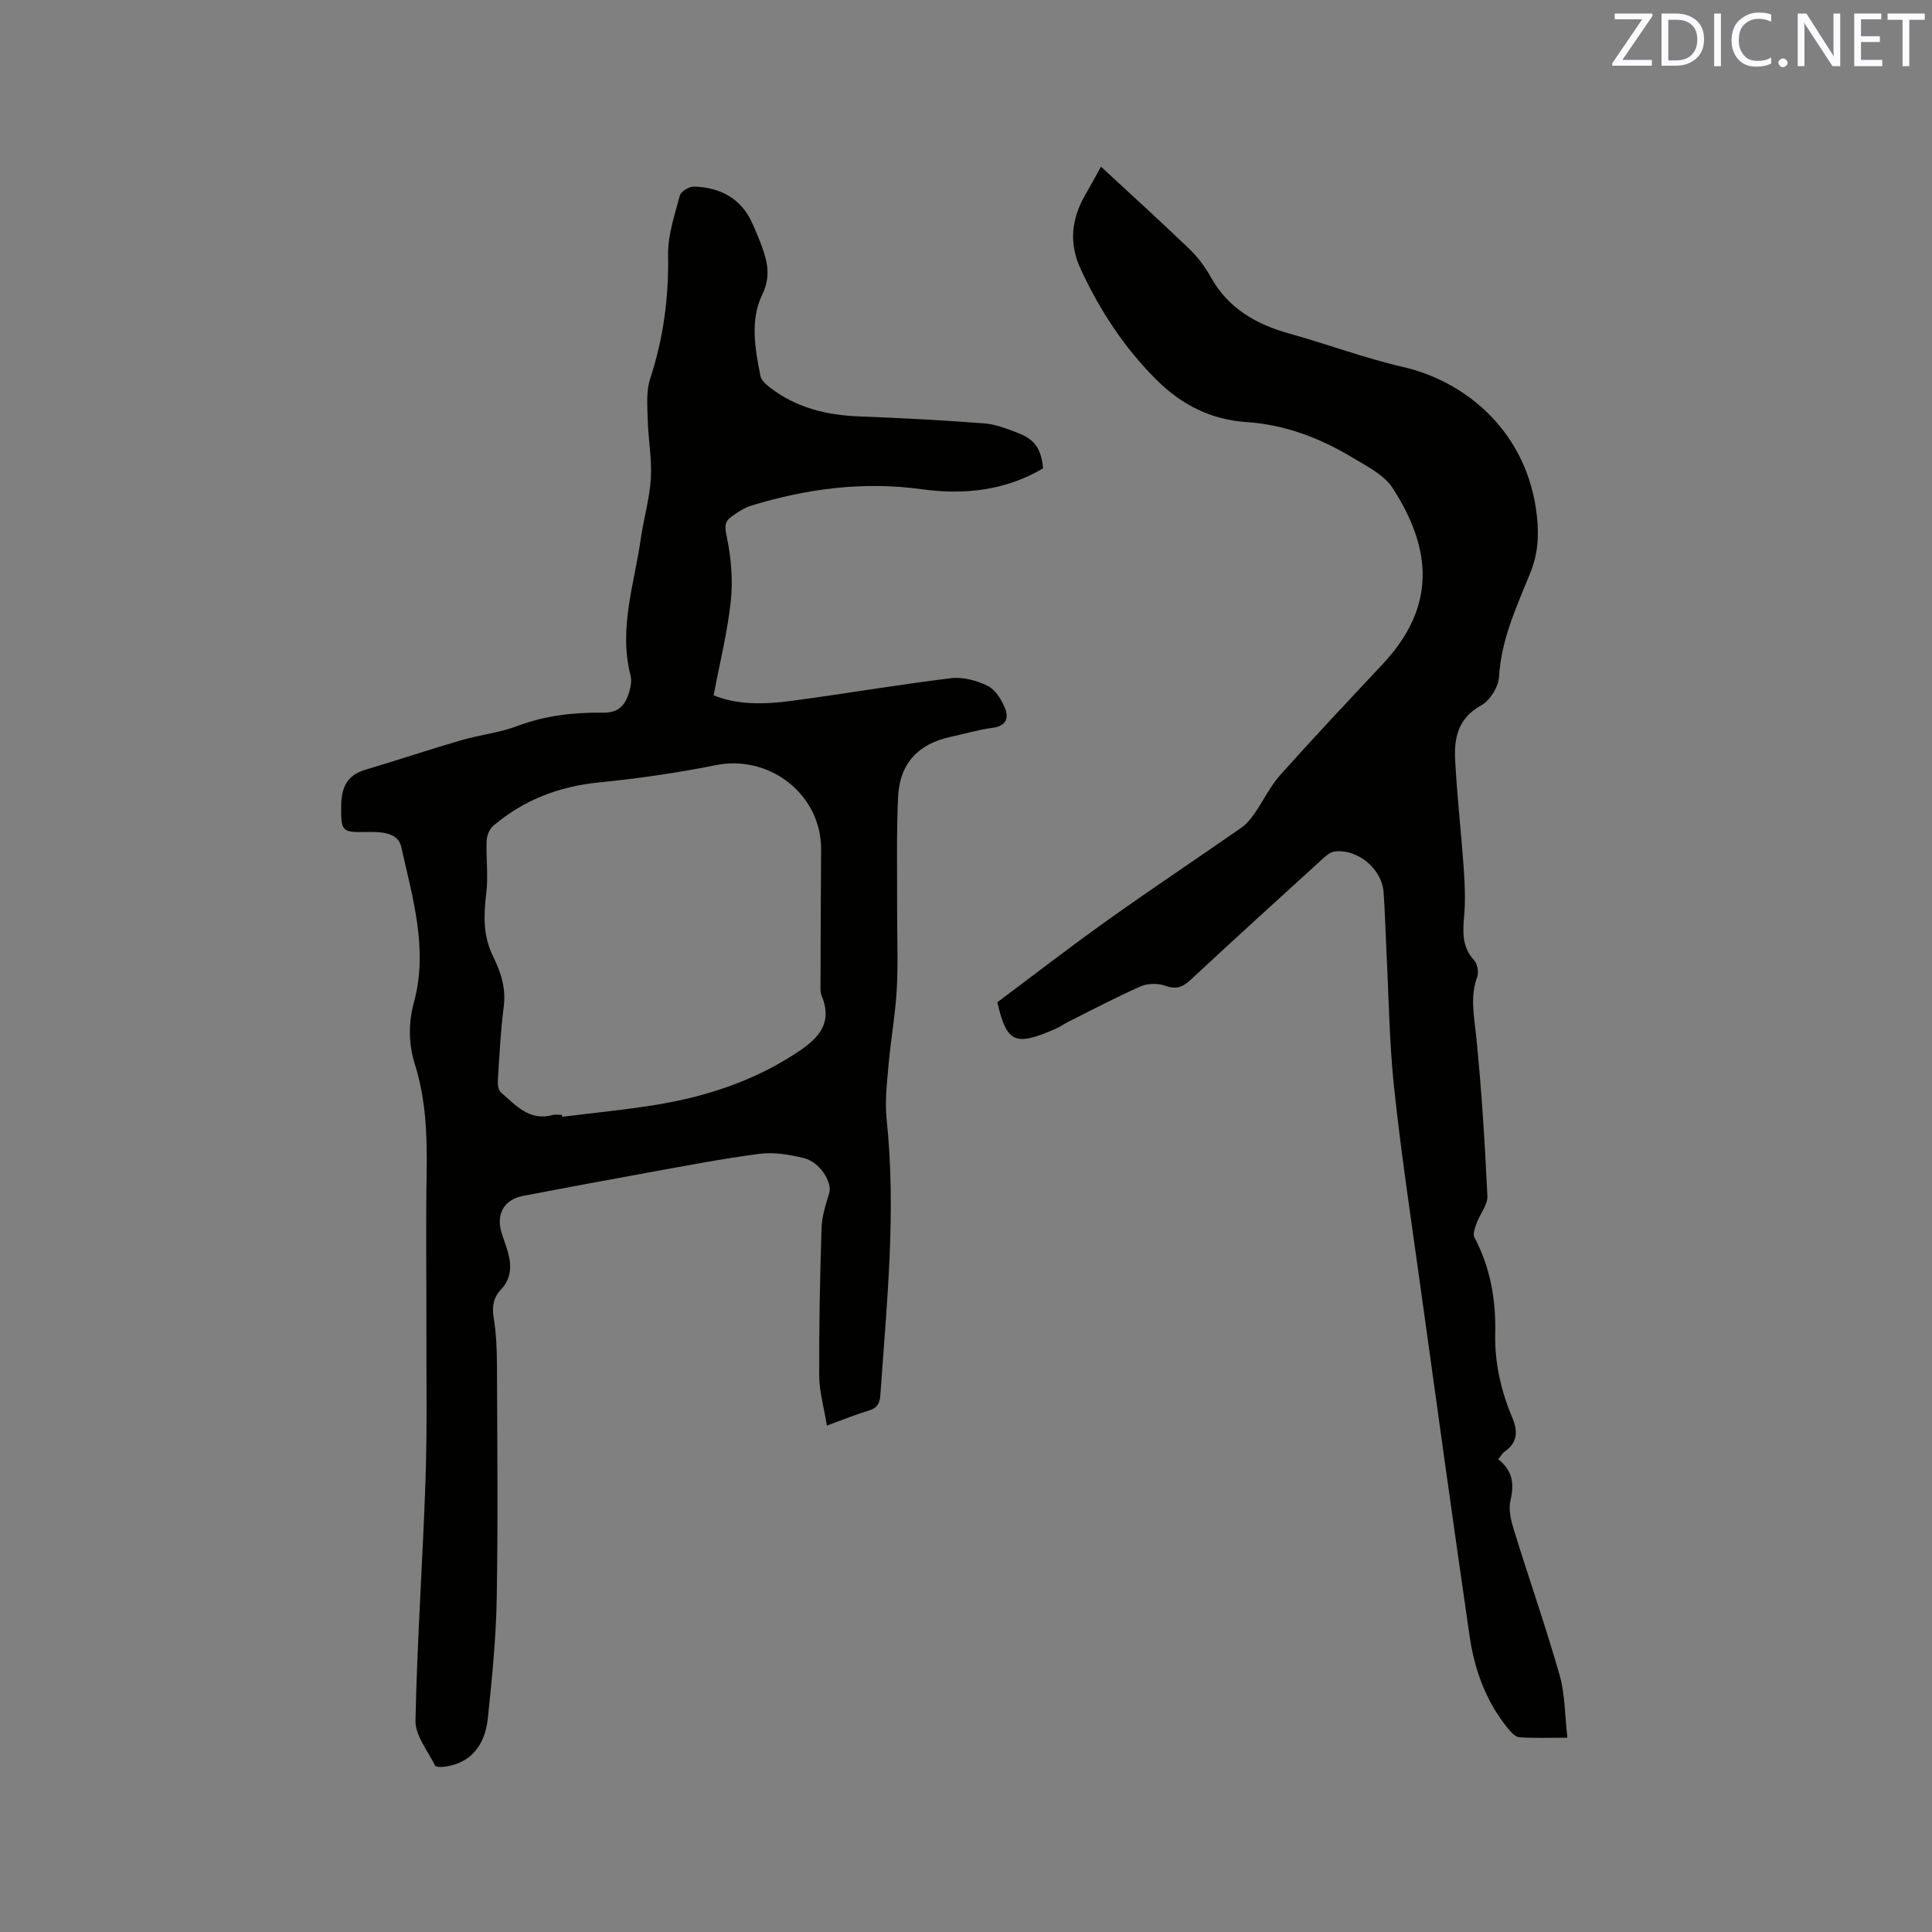 <svg enable-background="new 0 0 400 400" viewBox="0 0 400 400" xmlns="http://www.w3.org/2000/svg"><rect x="0" y="0" width="400" height="400" fill="#808080" stroke="none"/><path d="m171.2 295.15c-.63-3.86-1.58-7.09-1.59-10.33-.05-10.18.16-20.36.48-30.53.08-2.42.84-4.86 1.58-7.2.71-2.25-1.88-6.5-5.25-7.32-2.94-.71-6.13-1.27-9.08-.89-7.76 1-15.46 2.5-23.17 3.89-8.65 1.56-17.29 3.19-25.92 4.84-3.81.73-5.55 3.69-4.45 7.46.41 1.42.98 2.79 1.37 4.22.77 2.79.7 5.43-1.45 7.7-1.55 1.64-1.9 3.5-1.51 5.83.54 3.22.66 6.54.68 9.81.06 16.12.23 32.24-.05 48.36-.14 8.25-.98 16.5-1.83 24.71-.63 6.02-3.85 9.38-8.9 10.07-.68.09-1.86.12-2.02-.21-1.52-3.06-4.13-6.24-4.07-9.33.34-16.64 1.52-33.25 2.08-49.89.35-10.38.16-20.78.18-31.17.02-10.82-.13-21.64.05-32.45.12-7.57-.14-15.06-2.42-22.32-1.35-4.29-1.37-8.59-.22-12.83 3.01-11.07-.27-21.64-2.61-32.22-.7-3.18-4.5-3.13-7.3-3.09-4.93.07-5.16-.11-5.15-5.11.01-3.68.91-6.55 4.89-7.74 6.67-1.99 13.28-4.2 19.96-6.15 3.86-1.13 7.95-1.54 11.68-2.96 5.78-2.19 11.73-2.82 17.75-2.75 3.27.04 4.57-1.66 5.35-4.24.33-1.09.56-2.39.29-3.45-2.5-9.68.77-18.91 2.11-28.28.6-4.19 1.84-8.33 2.09-12.53.24-4.06-.55-8.17-.65-12.27-.07-2.8-.34-5.81.51-8.38 2.75-8.36 3.86-16.81 3.71-25.61-.07-4.1 1.36-8.28 2.44-12.33.23-.85 1.96-1.87 2.96-1.83 5.47.19 9.79 2.47 12.1 7.73.68 1.55 1.36 3.11 1.93 4.7 1.19 3.29 1.84 6.26.06 9.95-2.56 5.3-1.48 11.22-.36 16.86.18.88 1.16 1.73 1.96 2.35 5.41 4.19 11.66 5.73 18.4 5.99 8.67.33 17.34.79 25.99 1.45 2.37.18 4.73 1.13 7 2 3.46 1.32 4.76 3.28 5.16 7.31-7.8 4.6-16.33 5.53-25.12 4.32-12.01-1.66-23.66-.14-35.13 3.34-1.57.48-3.05 1.43-4.38 2.42-1.51 1.12-1.2 2.42-.81 4.33.87 4.26 1.24 8.8.78 13.11-.68 6.37-2.26 12.65-3.55 19.46 4.81 2.02 10.49 1.91 16.12 1.16 11.02-1.47 21.99-3.35 33.03-4.7 2.45-.3 5.3.48 7.57 1.58 1.57.76 2.83 2.78 3.56 4.52.87 2.07.36 3.81-2.53 4.18-2.93.37-5.79 1.25-8.69 1.87-6.7 1.45-10.54 5.48-10.87 12.44-.36 7.72-.17 15.47-.2 23.2-.02 5.51.23 11.04-.07 16.54-.29 5.25-1.24 10.45-1.7 15.69-.33 3.77-.79 7.62-.4 11.35 2.02 19.12.02 38.12-1.31 57.15-.12 1.77-.76 2.62-2.43 3.13-2.55.75-4.99 1.76-8.63 3.09zm-54.86-64.32c.02.13.03.26.05.39 6.5-.82 13.04-1.43 19.5-2.49 10.1-1.66 19.71-4.77 28.42-10.36 4.58-2.94 8.4-6.05 5.76-12.32-.27-.65-.19-1.47-.19-2.21.03-9.31.04-18.62.12-27.92.09-11.39-10.63-19.77-21.83-17.5-7.96 1.61-16.05 2.76-24.14 3.57-8.3.83-15.62 3.63-21.93 9.01-.78.67-1.31 2.03-1.35 3.1-.14 3.63.37 7.33-.08 10.91-.56 4.52-.66 8.79 1.41 12.99 1.59 3.23 2.71 6.55 2.22 10.36-.65 5.03-.9 10.13-1.22 15.2-.06.87.06 2.11.61 2.59 3.07 2.65 5.89 6.04 10.75 4.7.59-.16 1.27-.02 1.9-.02z" fill="#010100"/><path d="m206.49 207.5c7.54-5.63 15.08-11.47 22.83-16.99 9.15-6.52 18.5-12.74 27.71-19.16 1.06-.74 1.95-1.84 2.7-2.92 1.84-2.64 3.24-5.65 5.37-8.02 6.92-7.75 14.05-15.31 21.15-22.89 11.07-11.81 10.33-23.71 2.09-36.46-1.77-2.74-5.29-4.49-8.25-6.28-6.78-4.09-14.06-6.87-22.07-7.4-7.31-.48-13.4-3.59-18.55-8.71-6.7-6.65-11.75-14.4-15.72-22.94-2.51-5.41-1.91-10.46.98-15.46 1-1.73 1.95-3.48 3.22-5.76 6.24 5.79 12.32 11.29 18.23 16.97 1.74 1.67 3.27 3.68 4.44 5.79 3.63 6.59 9.45 9.88 16.42 11.82 7.85 2.19 15.52 5.07 23.45 6.89 13.15 3.02 25.88 13.59 27.72 30.97.44 4.14.18 7.82-1.39 11.69-2.81 6.94-6.02 13.75-6.46 21.49-.12 2.08-1.87 4.9-3.69 5.9-4.75 2.61-5.64 6.71-5.4 11.27.4 7.61 1.27 15.2 1.8 22.81.22 3.15.34 6.34.07 9.48-.29 3.35-.48 6.45 2.05 9.21.69.75 1.01 2.48.65 3.45-1.5 4.08-.65 8.01-.23 12.13 1.13 11.05 1.81 22.15 2.34 33.24.09 1.82-1.53 3.69-2.22 5.59-.34.94-.85 2.25-.47 2.97 3.31 6.26 4.47 12.93 4.31 19.93-.13 6.02 1.17 11.77 3.49 17.29 1.19 2.82 1.24 5.22-1.54 7.14-.49.34-.8.95-1.32 1.59 2.94 2.28 3.36 5.04 2.53 8.5-.46 1.9.11 4.21.72 6.18 3.09 10 6.56 19.9 9.44 29.96 1.14 3.99 1.08 8.33 1.62 13-3.67 0-6.82.13-9.94-.09-.84-.06-1.74-1.06-2.37-1.83-4.56-5.58-6.93-12.16-7.94-19.14-3.53-24.32-6.9-48.66-10.27-73.01-1.88-13.54-3.93-27.06-5.37-40.64-1-9.47-1.1-19.04-1.59-28.57-.2-3.92-.29-7.84-.57-11.75-.35-4.86-5.4-9.07-10.19-8.43-.92.12-1.82.95-2.57 1.63-9.1 8.28-18.2 16.55-27.2 24.93-1.68 1.56-3.05 2.03-5.3 1.21-1.49-.54-3.59-.49-5.04.14-5.02 2.21-9.89 4.79-14.81 7.24-.95.47-1.82 1.11-2.78 1.53-8.21 3.57-10.12 3.18-12.08-5.49z" fill="#010100"/><g fill="#fbfafc"><path d="m342.2 3.2-6.3 9.2h6.1v1.2h-8.2v-.5l6.2-9.1h-5.7v-1.2h7.8v.4z"/><path d="m344 13.7v-10.9h3.1c1.6 0 3 .5 4.1 1.4 1.1 1 1.6 2.2 1.6 3.9s-.5 3-1.6 4-2.5 1.5-4.2 1.5h-3zm1.4-9.6v8.4h1.6c1.4 0 2.5-.4 3.2-1.1.8-.8 1.2-1.8 1.2-3.2s-.4-2.4-1.2-3.1-1.8-1-3.1-1z"/><path d="m356.3 2.8v10.9h-1.4v-10.9z"/><path d="m366.6 13.2c-.8.4-1.8.6-3 .6-1.6 0-2.8-.5-3.7-1.5s-1.4-2.3-1.4-3.9c0-1.7.5-3.2 1.6-4.2s2.4-1.6 4-1.6c1 0 1.9.1 2.6.4v1.5c-.8-.4-1.6-.6-2.6-.6-1.2 0-2.2.4-3 1.2s-1.1 1.9-1.1 3.3c0 1.3.4 2.3 1.1 3.1s1.6 1.1 2.8 1.1c1.1 0 2-.2 2.8-.7v1.3z"/><path d="m368.2 13c0-.3.1-.5.3-.6.2-.2.4-.3.6-.3.3 0 .5.1.7.3s.3.4.3.6-.1.5-.3.6c-.2.2-.4.3-.7.3s-.5-.1-.6-.3c-.2-.2-.3-.4-.3-.6z"/><path d="m381.1 13.7h-1.7l-5.5-8.4c-.2-.2-.3-.5-.4-.7 0 .2.1.8.1 1.5v7.6h-1.4v-10.9h1.8l5.3 8.3c.3.4.4.6.4.8 0-.3-.1-.8-.1-1.6v-7.5h1.4v10.9z"/><path d="m389.7 13.7h-5.8v-10.9h5.6v1.2h-4.2v3.5h3.9v1.2h-3.9v3.7h4.4z"/><path d="m398.4 4.1h-3.1v9.6h-1.4v-9.6h-3.1v-1.3h7.7v1.3z"/></g></svg>